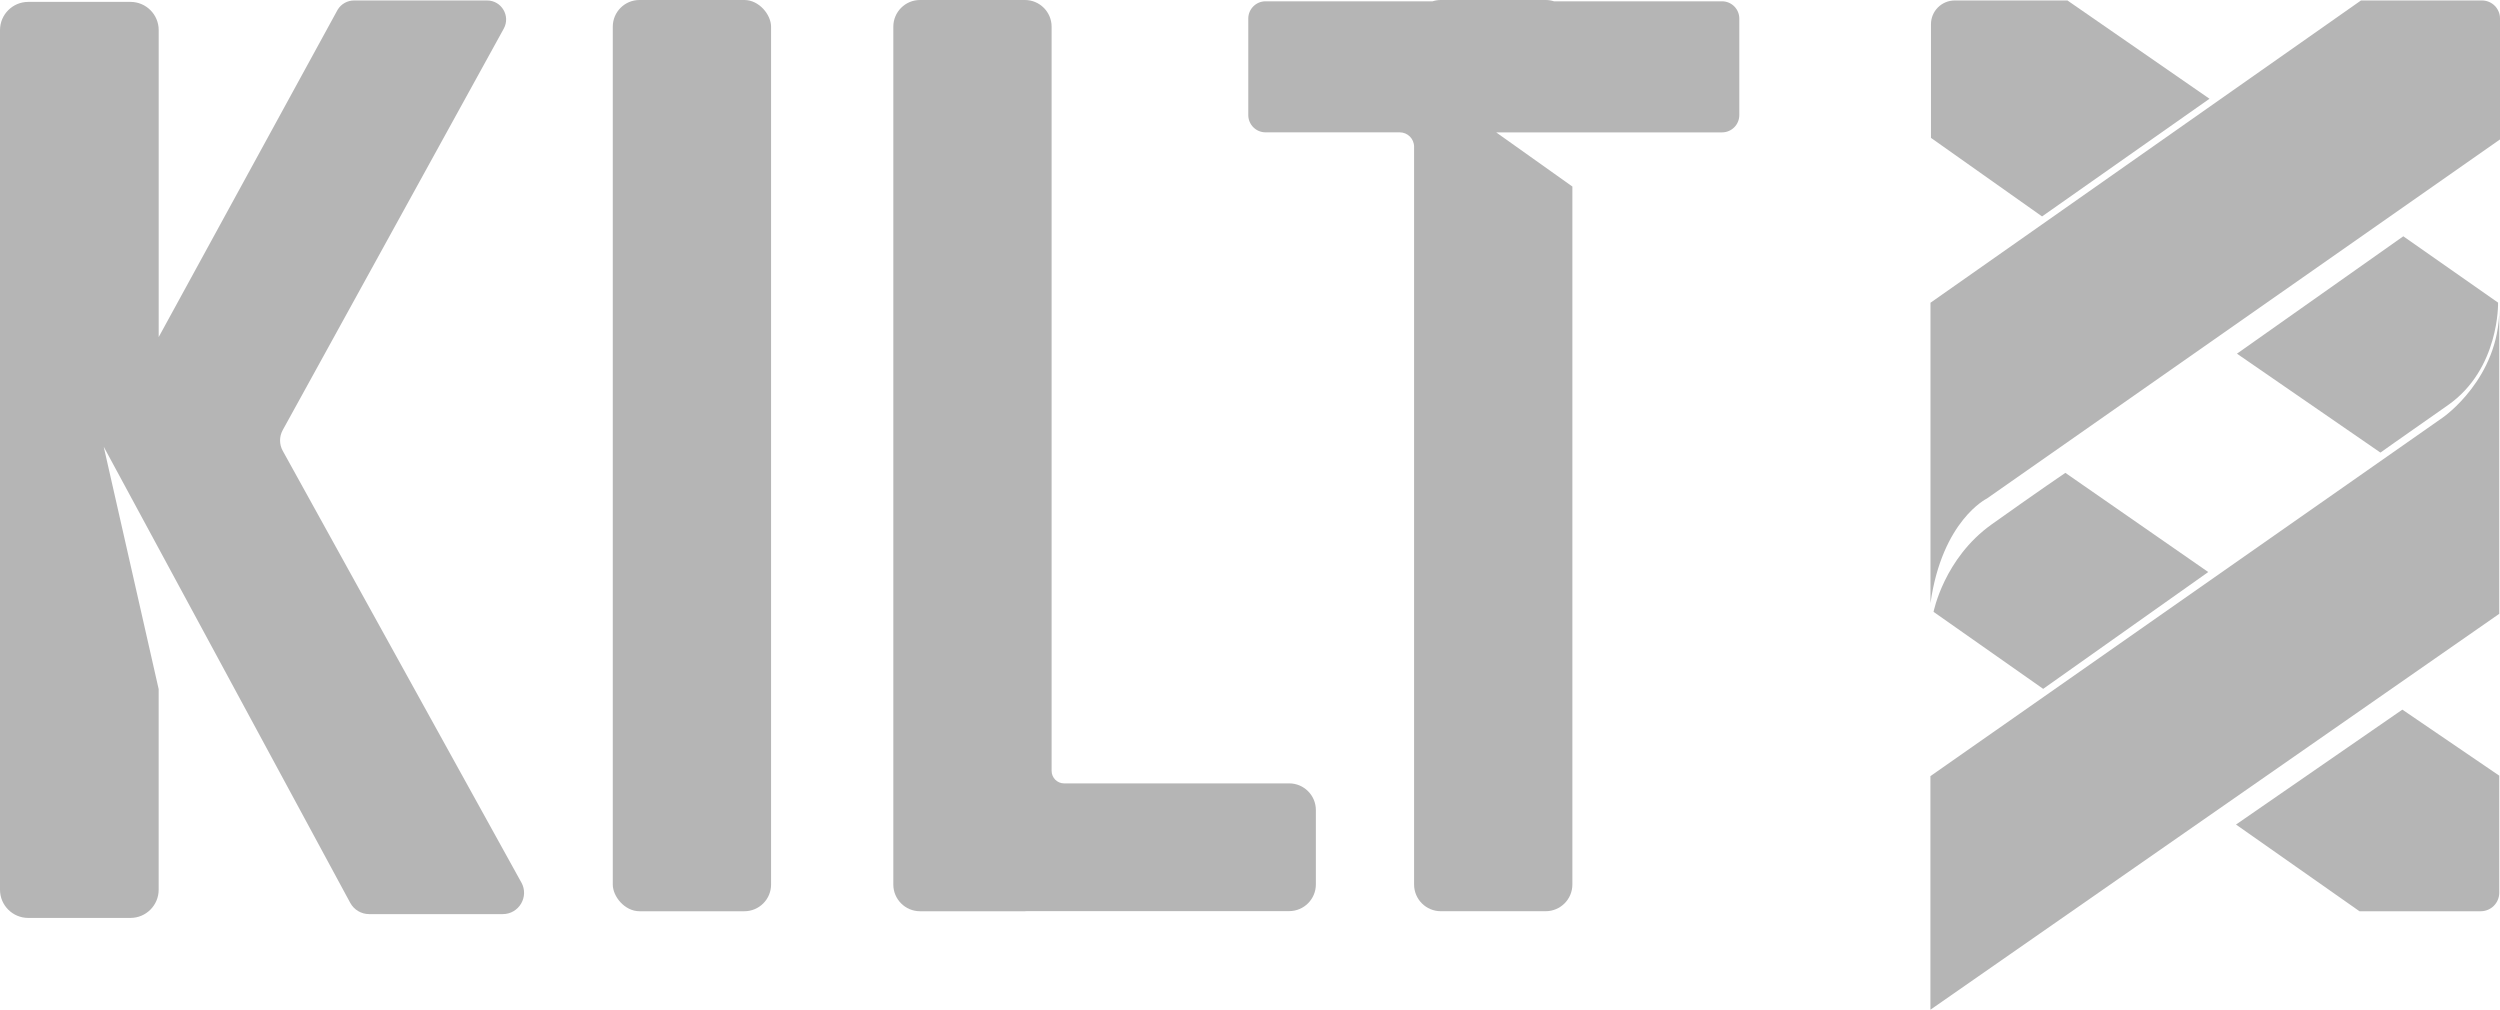 <svg xmlns="http://www.w3.org/2000/svg" id="Layer_2" data-name="Layer 2" viewBox="0 0 804.53 324.94"><defs><style>      .cls-1 {        fill: #b5b5b5;      }    </style></defs><g id="Layer_1-2" data-name="Layer 1"><path class="cls-1" d="m167.78,284l-76.79-138.92c-1.15-2.08-1.15-4.6,0-6.68L162.11,9.23c2.25-4.08-.71-9.08-5.37-9.08h-42.79c-2.16,0-4.16,1.12-5.28,2.96l-57.6,105.36V9.69c0-5.02-4.07-9.08-9.08-9.08H9.08C4.07.61,0,4.68,0,9.69v276.63c0,5.02,4.07,9.08,9.08,9.08h32.9c5.02,0,9.08-4.07,9.08-9.08v-64.55l-17.68-78,79.33,146.78c1.21,2.23,3.54,3.62,6.08,3.62h43c5.22,0,8.52-5.6,6-10.17Z"></path><rect class="cls-1" x="197.2" y="0" width="50.94" height="293.25" rx="8.59" ry="8.59"></rect><path class="cls-1" d="m554.18.42h-54.1c-.83-.27-1.72-.42-2.65-.42h-33.76c-.92,0-1.81.15-2.65.42h-53.75c-3.07,0-5.56,2.49-5.56,5.56v31.05c0,3.07,2.49,5.56,5.56,5.56h43.18c2.55,0,4.62,2.07,4.62,4.62v237.44c0,4.74,3.85,8.59,8.59,8.59h33.76c4.74,0,8.59-3.85,8.59-8.59V60.03l-24.52-17.43h72.68c3.07,0,5.56-2.49,5.56-5.56V5.98c0-3.07-2.49-5.56-5.56-5.56Z"></path><path class="cls-1" d="m414.87,252.11h-72.41c-2.23,0-4.04-1.81-4.04-4.04V8.59c0-4.74-3.85-8.59-8.59-8.59h-33.76c-4.74,0-8.59,3.85-8.59,8.59v276.07c0,4.74,3.85,8.59,8.59,8.59h33.76c.24,0,.48-.02.71-.04h84.33c4.74,0,8.59-3.85,8.59-8.59v-23.93c0-4.74-3.85-8.59-8.59-8.59Z"></path><path class="cls-1" d="m711.04,31.78L665.33.15h-36.27c-4.22,0-7.65,3.42-7.65,7.65v36.57l35.75,25.28,53.88-37.87Z"></path><path class="cls-1" d="m759.79.15h38.93c3.21,0,5.81,2.6,5.81,5.81v38.91l-165.12,115.56s-14.38,7-18.16,33.67v-96.67L759.79.15Z"></path><path class="cls-1" d="m719.88,113.82l53.53-37.78,30.5,21.35s.54,21.35-16.15,33.01-21.71,15.25-21.71,15.25l-46.17-31.83Z"></path><path class="cls-1" d="m622.24,196.9s3.36-17.22,18.69-28.14c15.33-10.92,23.73-16.59,23.73-16.59l45.98,31.92-53.12,37.59-35.28-24.78Z"></path><path class="cls-1" d="m804.29,99.47v98.06l-183.06,127.41v-75.17l165.01-115.49s18.05-12.51,18.05-34.81Z"></path><path class="cls-1" d="m773.11,228.37l31.18,21.25v37.67c0,3.29-2.67,5.96-5.96,5.96h-39.02l-39.74-27.9,53.53-36.98Z"></path></g></svg>